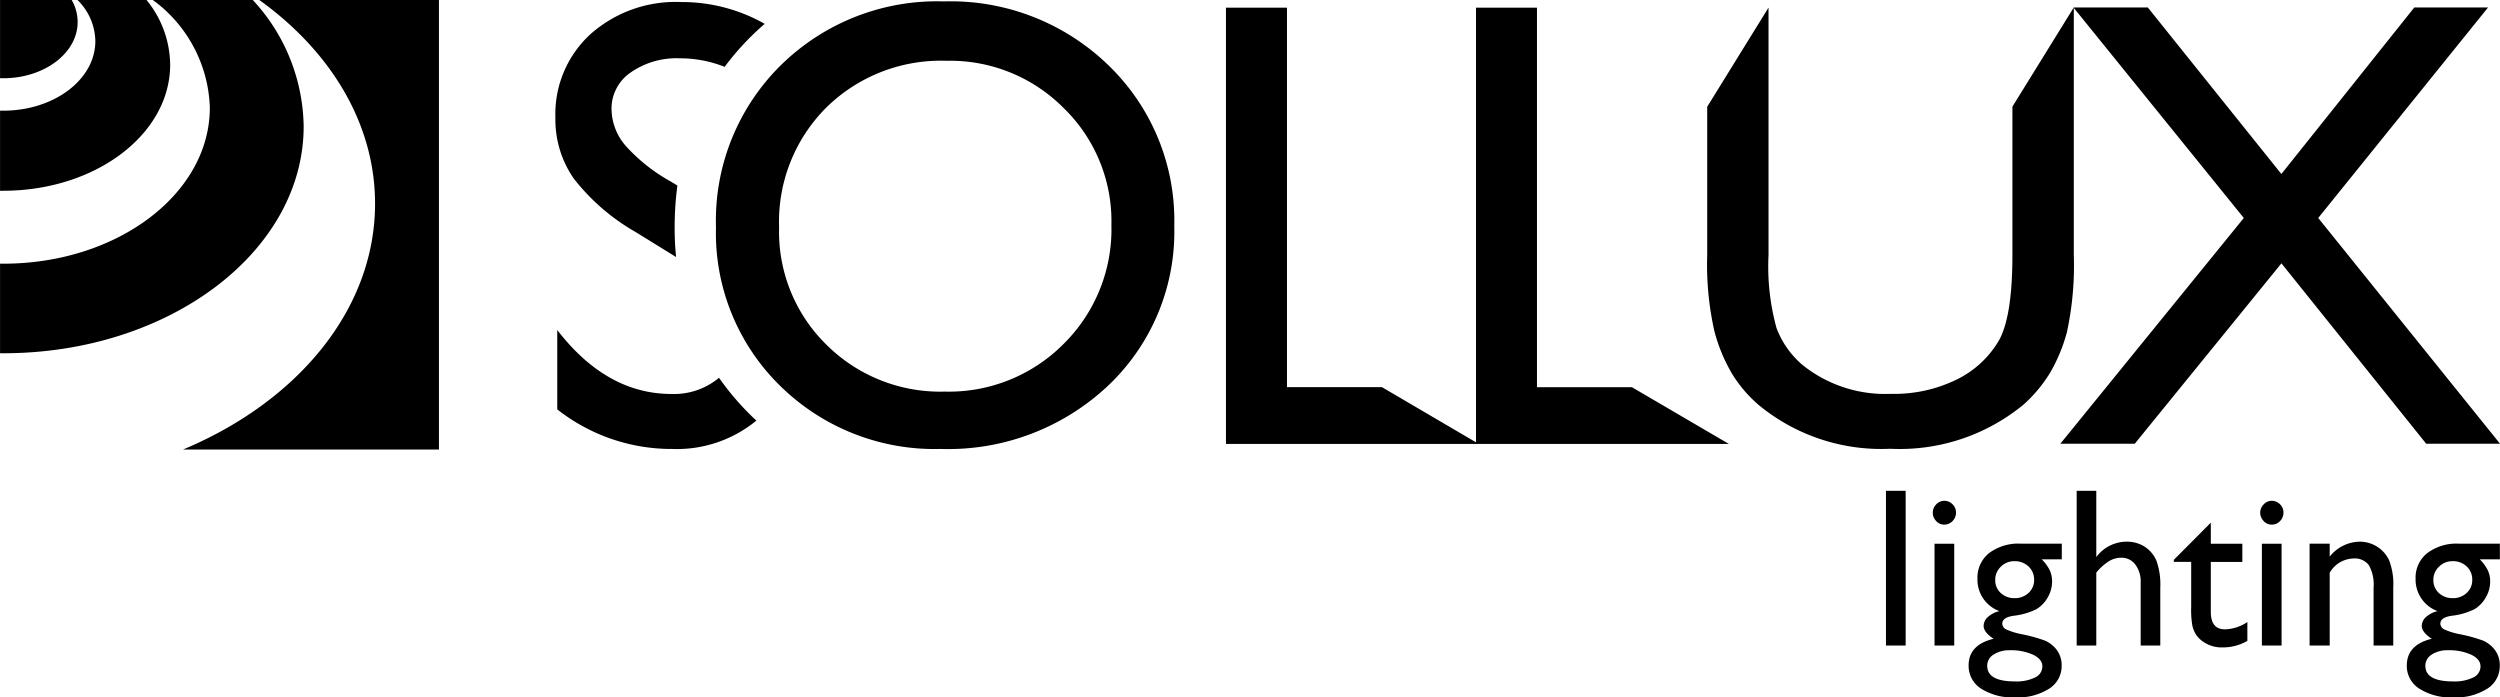 <svg xmlns="http://www.w3.org/2000/svg" width="165.002" height="46.033" viewBox="0 0 165.002 46.033">
  <path id="Unión_29" data-name="Unión 29" d="M6787.9-15686.714a1.773,1.773,0,0,1-.837-1.539q0-1.362,1.646-1.762c-.438-.284-.659-.572-.659-.853a.8.8,0,0,1,.284-.584,1.692,1.692,0,0,1,.758-.387,2.214,2.214,0,0,1-1.449-2.129,2.068,2.068,0,0,1,.77-1.7,3.207,3.207,0,0,1,2.093-.624h2.7v1.034h-1.327a2.794,2.794,0,0,1,.533.73,1.767,1.767,0,0,1,.154.755,2.082,2.082,0,0,1-.292,1.034,2.1,2.1,0,0,1-.754.777,4.565,4.565,0,0,1-1.508.431c-.49.075-.734.245-.734.521a.44.44,0,0,0,.272.383,4.342,4.342,0,0,0,1,.308,10.473,10.473,0,0,1,1.551.427,1.99,1.99,0,0,1,.624.438,1.657,1.657,0,0,1,.474,1.212,1.759,1.759,0,0,1-.833,1.527,3.864,3.864,0,0,1-2.223.569A3.893,3.893,0,0,1,6787.9-15686.714Zm.805-2.254a.861.861,0,0,0-.418.73c0,.694.608,1.038,1.828,1.038a2.794,2.794,0,0,0,1.334-.261.8.8,0,0,0,.478-.734c0-.312-.2-.564-.6-.762a3.5,3.5,0,0,0-1.547-.3A1.882,1.882,0,0,0,6788.7-15688.968Zm.482-5.8a1.169,1.169,0,0,0-.371.876,1.134,1.134,0,0,0,.363.857,1.305,1.305,0,0,0,.92.339,1.281,1.281,0,0,0,.92-.348,1.135,1.135,0,0,0,.363-.864,1.162,1.162,0,0,0-.367-.881,1.307,1.307,0,0,0-.932-.347A1.232,1.232,0,0,0,6789.187-15694.768Zm-30.208,8.054a1.782,1.782,0,0,1-.837-1.539q0-1.362,1.65-1.762c-.442-.284-.659-.572-.659-.853a.783.783,0,0,1,.284-.584,1.672,1.672,0,0,1,.758-.387,2.208,2.208,0,0,1-1.449-2.129,2.076,2.076,0,0,1,.766-1.7,3.219,3.219,0,0,1,2.1-.624h2.7v1.034h-1.327a2.725,2.725,0,0,1,.537.73,1.827,1.827,0,0,1,.15.755,2.081,2.081,0,0,1-.292,1.034,2.069,2.069,0,0,1-.754.777,4.535,4.535,0,0,1-1.508.431c-.49.075-.734.245-.734.521a.44.44,0,0,0,.272.383,4.394,4.394,0,0,0,1,.308,10.62,10.62,0,0,1,1.552.427,2.035,2.035,0,0,1,.624.438,1.67,1.67,0,0,1,.47,1.212,1.759,1.759,0,0,1-.833,1.527,3.859,3.859,0,0,1-2.219.569A3.907,3.907,0,0,1,6758.979-15686.714Zm.805-2.254a.857.857,0,0,0-.415.73c0,.694.608,1.038,1.824,1.038a2.813,2.813,0,0,0,1.338-.261.806.806,0,0,0,.478-.734c0-.312-.2-.564-.6-.762a3.518,3.518,0,0,0-1.551-.3A1.882,1.882,0,0,0,6759.784-15688.968Zm.482-5.8a1.18,1.18,0,0,0-.367.876,1.134,1.134,0,0,0,.363.857,1.3,1.3,0,0,0,.92.339,1.294,1.294,0,0,0,.92-.348,1.149,1.149,0,0,0,.363-.864,1.165,1.165,0,0,0-.371-.881,1.3,1.3,0,0,0-.928-.347A1.235,1.235,0,0,0,6760.266-15694.768Zm13.151,4.785a1.478,1.478,0,0,1-.3-.363,2.027,2.027,0,0,1-.206-.525,6.1,6.1,0,0,1-.079-1.239v-2.981h-1.145v-.134l2.44-2.452v1.39h2.081v1.2h-2.081v3.293c0,.773.312,1.157.936,1.157a2.793,2.793,0,0,0,1.477-.482v1.244a3.251,3.251,0,0,1-1.634.431A2.135,2.135,0,0,1,6773.417-15689.982Zm11.454.414v-3.829a2.636,2.636,0,0,0-.308-1.469,1.16,1.16,0,0,0-1.026-.446,1.861,1.861,0,0,0-1.563.943v4.8h-1.327v-6.72h1.327v.853a2.583,2.583,0,0,1,1.978-.986,2.139,2.139,0,0,1,1.141.323,2.108,2.108,0,0,1,.8.9,4.347,4.347,0,0,1,.276,1.792v3.842Zm-7.372,0v-6.72h1.3v6.72Zm-8,0v-4.157a1.869,1.869,0,0,0-.355-1.188,1.128,1.128,0,0,0-.932-.45,1.555,1.555,0,0,0-.806.229,3.6,3.6,0,0,0-.837.75v4.816h-1.295v-10.21h1.295v4.371a2.5,2.5,0,0,1,2.021-1.015,2.148,2.148,0,0,1,1.177.335,2.057,2.057,0,0,1,.774.928,4.693,4.693,0,0,1,.252,1.762v3.829Zm-13.606,0v-6.72h1.3v6.72Zm-3.206,0v-10.21h1.3v10.21Zm24.929-8.216a.79.79,0,0,1-.229-.553.779.779,0,0,1,.229-.545.706.706,0,0,1,.525-.237.747.747,0,0,1,.553.229.749.749,0,0,1,.229.553.781.781,0,0,1-.229.557.735.735,0,0,1-.553.232A.7.7,0,0,1,6777.614-15697.784Zm-21.613,0a.769.769,0,0,1-.225-.553.758.758,0,0,1,.225-.545.706.706,0,0,1,.525-.237.747.747,0,0,1,.553.229.747.747,0,0,1,.229.553.779.779,0,0,1-.229.557.735.735,0,0,1-.553.232A.7.7,0,0,1,6756-15697.784Zm-115.711-4.719c7.557-3.162,12.674-9.242,12.674-16.23,0-5.287-2.934-10.061-7.64-13.44h11.857v29.671Zm103.945-2.984a8.742,8.742,0,0,1-1.706-2.014,11.059,11.059,0,0,1-1.168-2.815,19.982,19.982,0,0,1-.474-5.01v-9.8l4.047-6.546v16.342a15.322,15.322,0,0,0,.525,4.8,5.95,5.95,0,0,0,1.709,2.437,8.713,8.713,0,0,0,5.836,1.914,9.388,9.388,0,0,0,4.371-.955,6.557,6.557,0,0,0,2.756-2.551c.6-1.054.9-2.941.9-5.649v-9.8l4.04-6.53-.012-.016h4.908l8.816,10.991,8.773-10.991h4.868l-11.209,13.894,12,14.9h-4.873l-9.555-11.907-9.681,11.907h-4.912l12.109-14.9-11.221-13.866v16.278a20.907,20.907,0,0,1-.45,5.109,10.871,10.871,0,0,1-1.149,2.752,9.39,9.39,0,0,1-1.706,2.033,12.846,12.846,0,0,1-8.812,2.926A12.715,12.715,0,0,1,6744.235-15705.487Zm-64.538-1.224a14.107,14.107,0,0,1-4.232-10.463,14.4,14.4,0,0,1,4.268-10.681,14.692,14.692,0,0,1,10.783-4.225,14.946,14.946,0,0,1,10.862,4.225,14.228,14.228,0,0,1,4.335,10.594,13.99,13.99,0,0,1-4.375,10.55,15.4,15.4,0,0,1-11.04,4.169A14.523,14.523,0,0,1,6679.7-15706.711Zm3.041-18.355a10.651,10.651,0,0,0-3.107,7.893,10.439,10.439,0,0,0,3.119,7.746,10.645,10.645,0,0,0,7.81,3.1,10.671,10.671,0,0,0,7.857-3.155,10.641,10.641,0,0,0,3.147-7.856,10.4,10.4,0,0,0-3.147-7.7,10.561,10.561,0,0,0-7.738-3.123A10.784,10.784,0,0,0,6682.738-15725.066Zm-17.748,19.91v-5.235q3.251,4.217,7.537,4.221a4.648,4.648,0,0,0,3.139-1.069,17.543,17.543,0,0,0,2.065,2.443c.13.131.265.257.4.384a8.272,8.272,0,0,1-5.559,1.871A12.191,12.191,0,0,1,6664.99-15705.156Zm60.823,2.282h-16.689v-28.794h4.027v25.048h6.27l6.207,3.64v-28.687h4.023v25.048h6.266l6.4,3.746Zm-97.6-5.985v-5.91c.071,0,.143,0,.213,0,7.529,0,13.633-4.611,13.633-10.3a9.132,9.132,0,0,0-3.767-7.107h6.6a12.5,12.5,0,0,1,3.36,8.339c0,8.271-8.875,14.979-19.824,14.979C6628.354-15708.855,6628.283-15708.859,6628.212-15708.859Zm41.97-7.987a13.951,13.951,0,0,1-4.1-3.537,6.814,6.814,0,0,1-1.216-4.008,7.153,7.153,0,0,1,2.31-5.523,8.455,8.455,0,0,1,5.982-2.124,11.073,11.073,0,0,1,5.523,1.44c-.312.265-.612.545-.908.837a17.612,17.612,0,0,0-1.737,2,7.987,7.987,0,0,0-2.961-.564,5.292,5.292,0,0,0-3.234.932,2.88,2.88,0,0,0-1.271,2.4,3.772,3.772,0,0,0,.928,2.437,11.44,11.44,0,0,0,2.993,2.369l.426.257a21.194,21.194,0,0,0-.181,2.779,19.427,19.427,0,0,0,.095,1.942Zm-41.97-2.736v-5.286c.071,0,.143,0,.213,0,3.356,0,6.077-2.058,6.077-4.592a3.888,3.888,0,0,0-1.181-2.717h4.556a6.833,6.833,0,0,1,1.563,4.272c0,4.6-4.931,8.322-11.016,8.322C6628.354-15719.579,6628.283-15719.579,6628.212-15719.583Zm0-7.431v-5.16h4.73a2.941,2.941,0,0,1,.391,1.457c0,2.045-2.2,3.707-4.908,3.707C6628.354-15727.01,6628.283-15727.014,6628.212-15727.014Z" transform="translate(-6628.212 15732.174)" />
</svg>
